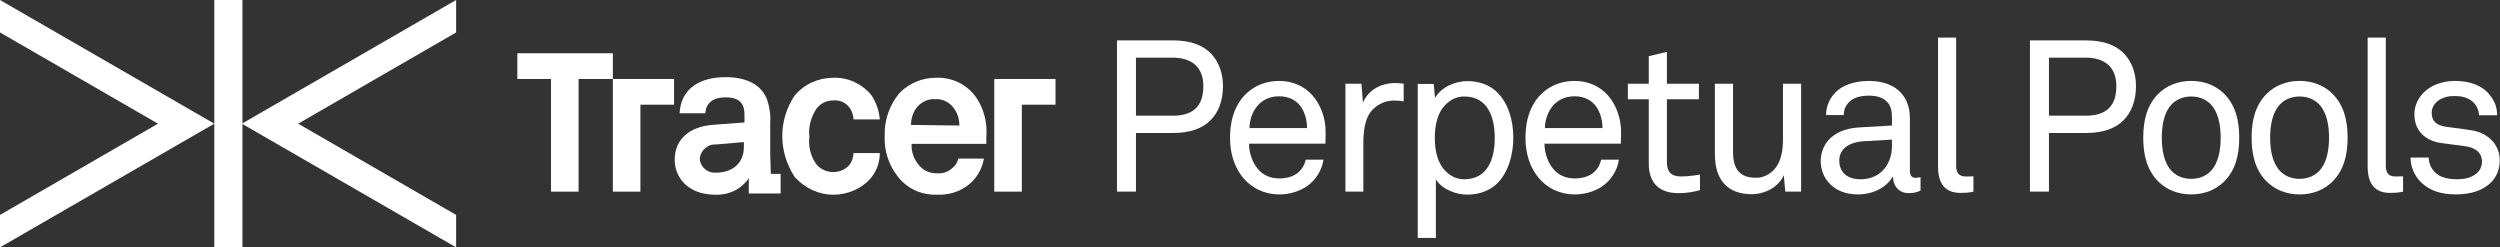 <svg width="283" height="28" viewBox="0 0 283 28" fill="none" xmlns="http://www.w3.org/2000/svg">
<rect x="0" y="0" width="283" height="28" fill="#333333" stroke="none"/>
<path d="M51.633 0L27.377 14L51.633 28V24.328L33.753 14L51.633 3.674V0Z" fill="white"/>
<path d="M27.446 0H24.258V28H27.446V0Z" fill="white"/>
<path d="M0 0V3.674L17.881 14L0 24.328V28L24.258 14L0 0Z" fill="white"/>
<path d="M112.552 8.941V21.693H115.672V11.851H119.484V8.941H112.552Z" fill="white"/>
<path d="M76.305 8.941H69.375V21.693H72.494V11.851H76.305V8.941Z" fill="white"/>
<path d="M65.495 6.03H58.563V8.941H62.375V21.693H65.495V8.941H69.375V6.03H65.495Z" fill="white"/>
<path d="M94.326 11.367C95.089 11.297 95.851 11.644 96.266 12.337C96.473 12.684 96.612 13.1 96.612 13.516H99.592C99.522 12.546 99.176 11.576 98.622 10.743C97.582 9.497 95.989 8.734 94.325 8.804C92.662 8.804 91.067 9.497 89.959 10.813C88.087 13.585 88.087 17.19 89.959 20.031C91.068 21.278 92.662 22.041 94.325 22.041C95.988 22.041 97.582 21.348 98.622 20.101C99.246 19.338 99.592 18.368 99.592 17.329H96.612C96.612 17.745 96.473 18.161 96.266 18.508C95.85 19.131 95.087 19.478 94.326 19.478C93.633 19.478 92.94 19.201 92.454 18.645C91.761 17.745 91.484 16.566 91.622 15.457C91.483 14.348 91.829 13.171 92.454 12.269C92.94 11.645 93.633 11.368 94.326 11.368" fill="white"/>
<path d="M103.128 14.139C103.128 13.446 103.336 12.753 103.752 12.199C104.237 11.576 105.068 11.16 105.831 11.229C106.524 11.16 107.217 11.437 107.771 11.992C108.325 12.615 108.603 13.378 108.603 14.21L103.128 14.141V14.139ZM105.97 8.802C104.445 8.802 103.059 9.356 101.951 10.396C100.704 11.782 100.079 13.584 100.149 15.454C100.079 17.326 100.772 19.127 102.089 20.513C103.128 21.552 104.584 22.106 106.108 22.038C107.701 22.108 109.296 21.484 110.336 20.236C110.889 19.543 111.236 18.78 111.375 17.95H108.464C108.394 18.366 108.187 18.712 107.84 18.989C107.355 19.475 106.662 19.682 105.969 19.613C105.276 19.613 104.583 19.336 104.097 18.78C103.473 18.087 103.127 17.187 103.196 16.285H111.652V15.453C111.791 13.928 111.375 12.334 110.543 11.087C109.503 9.562 107.771 8.731 105.969 8.801" fill="white"/>
<path d="M84.207 16.634C84.207 18.506 82.891 19.546 81.019 19.546C80.119 19.615 79.286 18.922 79.217 18.02V17.951C79.286 17.05 80.117 16.288 81.019 16.357L84.207 16.081V16.634ZM87.187 17.397V13.862C87.256 13.03 87.117 12.13 86.84 11.297C86.147 9.426 84.275 8.733 82.128 8.733C79.286 8.733 77.07 9.979 76.93 12.821H79.842C79.911 11.642 80.742 11.019 82.128 11.019C83.861 11.019 84.277 11.851 84.277 13.028V13.861L80.604 14.138C78.179 14.345 76.376 15.663 76.376 18.089C76.376 20.168 77.97 22.04 80.951 22.04C82.476 22.109 83.93 21.416 84.763 20.168V21.9H88.367V19.682H87.258L87.188 17.396L87.187 17.397Z" fill="white"/>
<path d="M137.018 13.627C136.1 14.545 134.699 15.053 132.816 15.053H128.59V21.693H126.441V4.573H132.791C134.795 4.573 136.22 5.128 137.138 6.118C137.959 7.012 138.442 8.244 138.442 9.74C138.442 11.406 137.934 12.711 137.016 13.627H137.018ZM132.744 6.527H128.59V13.095H132.767C135.06 13.095 136.22 12.033 136.22 9.739C136.22 7.565 134.868 6.527 132.744 6.527Z" fill="white"/>
<path d="M150.033 16.26H141.389C141.389 17.371 141.824 18.579 142.572 19.327C143.127 19.882 143.875 20.197 144.818 20.197C145.76 20.197 146.581 19.931 147.088 19.399C147.426 19.061 147.644 18.724 147.813 18.071H149.817C149.647 19.279 148.924 20.414 147.934 21.09C147.064 21.67 145.978 22.008 144.818 22.008C143.103 22.008 141.704 21.283 140.761 20.172C139.746 18.989 139.24 17.371 139.24 15.633C139.24 14.159 139.506 12.856 140.183 11.721C141.053 10.248 142.671 9.162 144.795 9.162C146.365 9.162 147.62 9.765 148.514 10.732C149.504 11.819 150.084 13.388 150.059 15.031L150.035 16.262L150.033 16.26ZM147.207 12.011C146.7 11.335 145.879 10.9 144.793 10.9C142.572 10.9 141.485 12.711 141.437 14.499H147.957C147.957 13.581 147.692 12.663 147.209 12.012L147.207 12.011Z" fill="white"/>
<path d="M157.761 11.383C156.795 11.383 155.998 11.818 155.443 12.349C154.452 13.291 154.332 14.98 154.332 16.26V21.693H152.304V9.475H154.115L154.284 11.624C154.912 10.126 156.385 9.402 157.931 9.402C158.245 9.402 158.583 9.427 158.896 9.475V11.479C158.534 11.406 158.124 11.382 157.761 11.382V11.383Z" fill="white"/>
<path d="M169.447 20.8C168.65 21.548 167.516 22.031 166.091 22.031C164.763 22.031 163.192 21.403 162.541 20.292V26.933H160.488V9.498H162.299L162.444 11.091C163.144 9.861 164.715 9.183 166.091 9.183C167.588 9.183 168.747 9.691 169.544 10.512C170.703 11.695 171.307 13.553 171.307 15.583C171.307 17.613 170.679 19.615 169.449 20.798L169.447 20.8ZM165.753 10.923C164.86 10.923 164.255 11.286 163.772 11.721C162.757 12.614 162.42 14.087 162.42 15.608C162.42 17.129 162.757 18.602 163.772 19.495C164.255 19.93 164.86 20.292 165.753 20.292C168.481 20.292 169.206 17.854 169.206 15.608C169.206 13.362 168.481 10.923 165.753 10.923Z" fill="white"/>
<path d="M183.477 16.26H174.833C174.833 17.371 175.268 18.579 176.016 19.327C176.572 19.882 177.32 20.197 178.262 20.197C179.205 20.197 180.025 19.931 180.533 19.399C180.871 19.061 181.088 18.724 181.258 18.071H183.261C183.092 19.279 182.368 20.414 181.378 21.09C180.508 21.67 179.422 22.008 178.262 22.008C176.547 22.008 175.148 21.283 174.205 20.172C173.191 18.989 172.685 17.371 172.685 15.633C172.685 14.159 172.95 12.856 173.627 11.721C174.497 10.248 176.115 9.162 178.239 9.162C179.809 9.162 181.065 9.765 181.958 10.732C182.948 11.819 183.528 13.388 183.504 15.031L183.479 16.262L183.477 16.26ZM180.652 12.011C180.144 11.335 179.324 10.9 178.238 10.9C176.016 10.9 174.929 12.711 174.881 14.499H181.401C181.401 13.581 181.136 12.663 180.653 12.012L180.652 12.011Z" fill="white"/>
<path d="M189.998 21.863C187.366 21.863 186.641 20.197 186.641 18.554V11.238H184.275V9.475H186.641V6.359L188.694 5.876V9.475H192.316V11.238H188.694V18.313C188.694 19.497 189.202 19.979 190.337 19.979C191.207 19.979 192.438 19.762 192.438 19.762V21.525C191.882 21.67 191.134 21.863 189.999 21.863H189.998Z" fill="white"/>
<path d="M202.095 21.693L201.926 19.834C201.298 21.235 199.728 21.983 198.304 21.983C195.528 21.983 194.127 20.317 194.127 17.491V9.475H196.18V17.203C196.18 19.038 196.856 20.124 198.788 20.124C199.609 20.124 200.286 19.762 200.817 19.206C201.589 18.409 201.832 17.081 201.832 15.825V9.475H203.885V21.693H202.098H202.095Z" fill="white"/>
<path d="M216.052 21.863C214.965 21.863 214.289 21.042 214.289 20.004H214.241C213.541 21.235 212.02 22.008 210.305 22.008C207.504 22.008 206.103 20.124 206.103 18.241C206.103 16.671 207.118 14.619 210.45 14.425L214.169 14.207V13.314C214.169 12.711 214.096 11.961 213.541 11.456C213.131 11.07 212.526 10.828 211.537 10.828C210.427 10.828 209.726 11.142 209.316 11.553C208.929 11.938 208.713 12.422 208.713 13.026H206.709C206.734 11.915 207.144 11.118 207.772 10.467C208.592 9.597 210.042 9.163 211.539 9.163C213.905 9.163 215.257 10.178 215.837 11.506C216.08 12.062 216.2 12.689 216.2 13.39V19.305C216.2 19.957 216.465 20.126 216.876 20.126C217.093 20.126 217.406 20.053 217.406 20.053V21.574C216.971 21.792 216.561 21.864 216.053 21.864L216.052 21.863ZM214.169 15.802L210.885 15.995C209.654 16.067 208.204 16.648 208.204 18.193C208.204 19.279 208.88 20.294 210.619 20.294C211.562 20.294 212.478 19.979 213.131 19.304C213.855 18.555 214.169 17.541 214.169 16.527V15.802Z" fill="white"/>
<path d="M221.944 21.838C220.158 21.838 219.385 20.775 219.385 18.844V4.258H221.438V18.722C221.438 19.543 221.704 19.978 222.549 19.978C223.225 19.978 223.394 19.953 223.394 19.953V21.692C223.394 21.692 222.936 21.837 221.946 21.837L221.944 21.838Z" fill="white"/>
<path d="M240.369 13.627C239.452 14.545 238.051 15.053 236.168 15.053H231.941V21.693H229.792V4.573H236.143C238.147 4.573 239.572 5.128 240.49 6.118C241.31 7.012 241.793 8.244 241.793 9.74C241.793 11.406 241.286 12.711 240.368 13.627H240.369ZM236.095 6.527H231.941V13.095H236.118C238.412 13.095 239.572 12.033 239.572 9.739C239.572 7.565 238.219 6.527 236.095 6.527Z" fill="white"/>
<path d="M251.742 20.582C250.849 21.452 249.593 22.008 248.048 22.008C246.502 22.008 245.247 21.452 244.354 20.582C243.026 19.279 242.615 17.516 242.615 15.583C242.615 13.651 243.026 11.889 244.354 10.584C245.247 9.714 246.502 9.159 248.048 9.159C249.593 9.159 250.849 9.714 251.742 10.584C253.07 11.888 253.481 13.651 253.481 15.583C253.481 17.516 253.07 19.278 251.742 20.582ZM250.244 11.793C249.737 11.286 249.014 10.923 248.046 10.923C247.079 10.923 246.356 11.286 245.848 11.793C244.979 12.687 244.713 14.16 244.713 15.585C244.713 17.01 244.979 18.483 245.848 19.376C246.356 19.884 247.079 20.246 248.046 20.246C249.014 20.246 249.737 19.884 250.244 19.376C251.114 18.483 251.38 17.01 251.38 15.585C251.38 14.16 251.114 12.687 250.244 11.793Z" fill="white"/>
<path d="M264.009 20.582C263.116 21.452 261.861 22.008 260.315 22.008C258.769 22.008 257.514 21.452 256.621 20.582C255.293 19.279 254.882 17.516 254.882 15.583C254.882 13.651 255.293 11.889 256.621 10.584C257.514 9.714 258.769 9.159 260.315 9.159C261.861 9.159 263.116 9.714 264.009 10.584C265.337 11.888 265.748 13.651 265.748 15.583C265.748 17.516 265.337 19.278 264.009 20.582ZM262.512 11.793C262.004 11.286 261.281 10.923 260.314 10.923C259.346 10.923 258.623 11.286 258.116 11.793C257.246 12.687 256.98 14.16 256.98 15.585C256.98 17.01 257.246 18.483 258.116 19.376C258.623 19.884 259.346 20.246 260.314 20.246C261.281 20.246 262.004 19.884 262.512 19.376C263.382 18.483 263.647 17.01 263.647 15.585C263.647 14.16 263.382 12.687 262.512 11.793Z" fill="white"/>
<path d="M270.578 21.838C268.791 21.838 268.019 20.775 268.019 18.844V4.258H270.072V18.722C270.072 19.543 270.337 19.978 271.182 19.978C271.858 19.978 272.027 19.953 272.027 19.953V21.692C272.027 21.692 271.569 21.837 270.579 21.837L270.578 21.838Z" fill="white"/>
<path d="M282 20.63C281.057 21.596 279.609 22.006 278.015 22.006C276.422 22.006 275.094 21.644 274.056 20.63C273.308 19.905 272.873 18.867 272.873 17.829H274.926C274.95 18.674 275.336 19.302 275.916 19.737C276.471 20.147 277.341 20.292 278.114 20.292C278.959 20.292 279.732 20.147 280.36 19.617C280.698 19.352 280.963 18.844 280.963 18.289C280.963 17.371 280.31 16.718 279.055 16.55C278.524 16.478 277.147 16.308 276.302 16.188C274.466 15.898 273.308 14.763 273.308 12.904C273.308 11.961 273.767 11.068 274.322 10.513C275.12 9.692 276.399 9.16 277.921 9.16C279.539 9.16 280.988 9.668 281.808 10.706C282.339 11.358 282.678 12.059 282.678 13.049H280.625C280.6 12.421 280.287 11.841 279.925 11.528C279.417 11.07 278.742 10.876 277.921 10.876C277.438 10.876 277.076 10.876 276.496 11.118C275.723 11.432 275.265 12.083 275.265 12.76C275.265 13.775 275.893 14.209 276.908 14.354C277.583 14.451 278.55 14.547 279.854 14.764C281.592 15.054 282.97 16.31 282.97 18.145C282.97 19.208 282.582 20.029 282.004 20.632L282 20.63Z" fill="white"/>
</svg>
